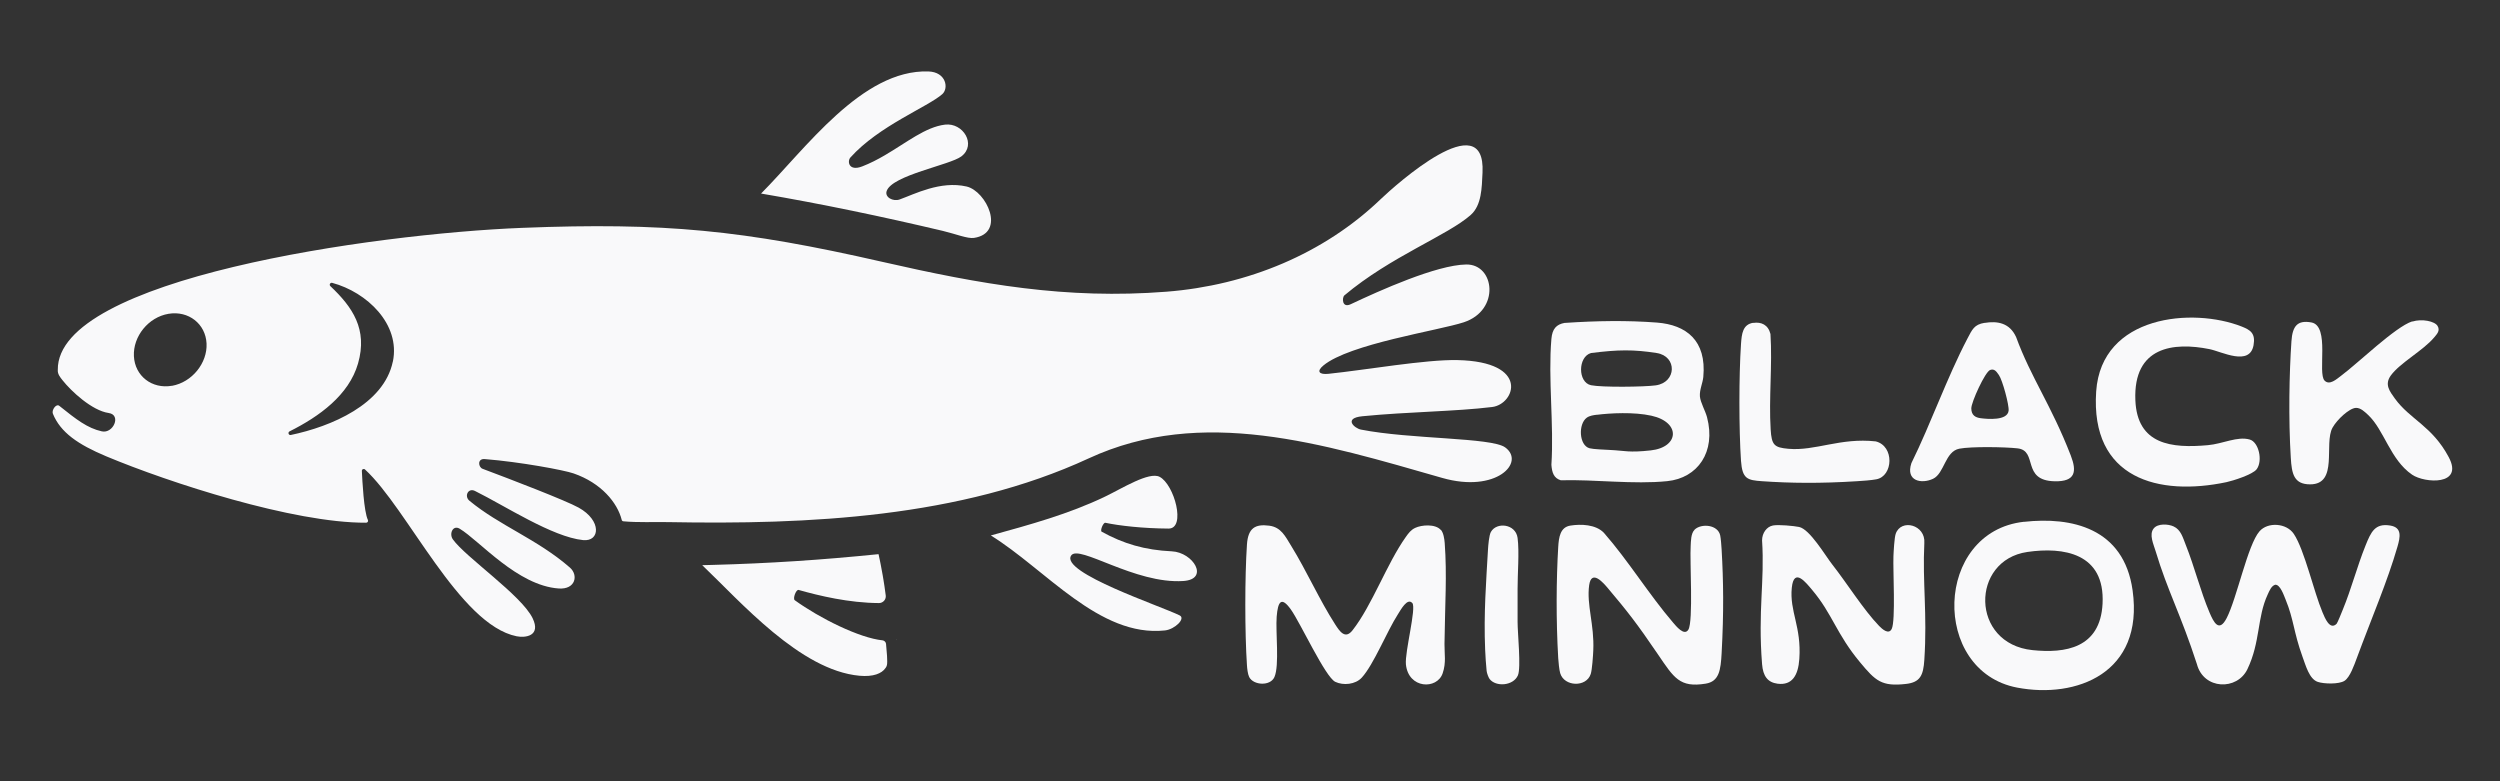 <?xml version="1.0" encoding="UTF-8" standalone="no"?>
<!DOCTYPE svg PUBLIC "-//W3C//DTD SVG 1.1//EN" "http://www.w3.org/Graphics/SVG/1.1/DTD/svg11.dtd">
<svg width="100%" height="100%" viewBox="0 0 800 250" version="1.1" xmlns="http://www.w3.org/2000/svg" xmlns:xlink="http://www.w3.org/1999/xlink" xml:space="preserve" xmlns:serif="http://www.serif.com/" style="fill-rule:evenodd;clip-rule:evenodd;stroke-linejoin:round;stroke-miterlimit:2;">
    <rect x="0" y="0" width="800" height="250" fill="#333333" stroke="none"/>
    <g transform="matrix(0.434,0,0,0.434,-143.078,-1111.66)">
        <g transform="matrix(1.371,0,0,1.371,-1250.79,897.321)">
            <g transform="matrix(3.453,0,-6.60152e-47,3.615,1778.58,198.778)">
                <g transform="matrix(1,0,0,1,-8.484,132.698)">
                    <path d="M70.97,196.12C75.94,195.8 80.68,195.73 85.33,196.07C89.85,196.41 93.07,198.7 92.54,204.16C92.45,205.08 91.93,206.07 92.01,207.06C92.09,207.95 92.87,209.23 93.12,210.15C94.54,215.32 91.66,219.2 86.93,219.66C81.69,220.17 75.63,219.39 70.34,219.53C69.25,219.22 68.97,218.38 68.88,217.23C69.29,211.23 68.35,204.4 68.88,198.5C69.02,197.01 69.63,196.34 70.97,196.11L70.97,196.12ZM75.05,200.6C73,201.15 72.97,204.97 75.05,205.39C76.73,205.72 83.33,205.65 85.13,205.41C88.4,204.97 88.49,201.08 85.28,200.6C81.67,200.06 79.28,200.09 75.05,200.6ZM75.95,209.78C75.45,209.84 74.82,209.92 74.39,210.22C73.03,211.16 73.18,214.359 74.83,214.769C75.43,214.919 77.23,214.979 77.99,215.019C80.41,215.129 80.886,215.448 84.357,215.085C88.793,214.618 89.07,210.899 84.457,209.925C81.719,209.344 78.03,209.54 75.95,209.79L75.95,209.78Z" style="fill:rgb(249,249,250);fill-rule:nonzero;"/>
                </g>
                <g transform="matrix(1,0,0,1,-8.484,132.698)">
                    <path d="M202.96,195.92C204.46,195.47 206.46,195.86 206.9,196.57C207.34,197.28 206.81,197.77 206.37,198.28C204.64,200.25 201.07,202.04 199.62,203.94C198.61,205.27 199.42,206.27 200.25,207.37C202.61,210.49 206.072,211.464 208.64,216.092C211.023,220.361 204.886,219.974 202.937,218.699C199.526,216.478 198.59,212.04 196.07,209.8C195.54,209.33 194.92,208.75 194.2,208.76C193.18,208.78 191.255,210.482 190.542,211.702C189.154,214.083 191.505,220.137 187.053,220.137C184.515,220.137 184.19,218.562 184.04,216.194C183.665,210.359 183.8,203.62 184.14,198.86C184.3,196.58 185.07,195.67 187.25,196.05C190.18,196.57 188.16,203.62 189.31,204.71C190.08,205.45 191.16,204.49 191.85,204C194.5,202.12 200.33,196.69 202.96,195.89L202.96,195.92Z" style="fill:rgb(249,249,250);fill-rule:nonzero;"/>
                </g>
                <g transform="matrix(1,0,0,1,-8.484,132.698)">
                    <path d="M136.34,196.12C138.35,195.8 140.26,196.12 141.26,198.23C143.59,204.3 146.708,208.296 149.774,215.848C150.748,218.257 150.486,219.742 147.275,219.68C142.029,219.58 144.719,215.12 141.469,214.78C139.479,214.57 134.28,214.49 132.42,214.83C130.18,215.24 130.1,218.51 128.32,219.31C126.54,220.11 124.01,219.67 124.95,216.98C128.02,211.02 130.47,204.3 133.67,198.46C134.42,197.1 134.73,196.36 136.33,196.11L136.34,196.12ZM137.22,203.12C136.44,203.37 134.27,207.91 134.28,208.84C134.29,209.87 134.93,210.2 135.76,210.3C136.82,210.43 139.899,210.69 140.089,209.19C140.199,208.38 139.13,204.61 138.58,203.88C138.2,203.37 137.9,202.89 137.21,203.12L137.22,203.12Z" style="fill:rgb(249,249,250);fill-rule:nonzero;"/>
                </g>
                <g transform="matrix(1,0,0,1,-8.484,132.698)">
                    <path d="M178.723,217.888C178.125,218.672 175.004,219.614 174.024,219.81C163.512,221.927 152.8,219.35 153.73,206.3C154.55,194.95 168.77,193.79 176.4,196.66C177.74,197.17 178.57,197.66 178.24,199.43C177.64,202.62 173.29,200.39 171.38,200.02C165.78,198.95 159.492,199.624 159.832,207.614C160.112,214.254 165.486,214.796 171.142,214.307C173.452,214.111 175.726,212.944 177.652,213.47C179.049,213.849 179.703,216.603 178.734,217.876L178.723,217.888Z" style="fill:rgb(249,249,250);fill-rule:nonzero;"/>
                </g>
                <g transform="matrix(1,0,0,1,-8.484,132.698)">
                    <path d="M100.33,196.12C101.56,195.94 102.64,196.39 103,197.77C103.31,202.41 102.73,207.37 103.03,211.97C103.18,214.31 103.59,214.657 105.79,214.847C109.96,215.207 113.868,213.166 119.393,213.745C122.333,214.445 122.123,218.916 119.485,219.387C118.737,219.522 117.294,219.63 116.48,219.67C110.732,220.02 106.07,219.96 101.7,219.67C99.41,219.52 98.61,219.34 98.41,216.64C98.08,211.98 98.08,203.93 98.41,199.27C98.52,197.71 98.69,196.34 100.32,196.1L100.33,196.12Z" style="fill:rgb(249,249,250);fill-rule:nonzero;"/>
                </g>
            </g>
            <g transform="matrix(3.453,0,-6.60152e-47,3.615,1068.86,307.855)">
                <g transform="matrix(1,0,0,1,-8.484,132.698)">
                    <path d="M368.23,196.52C368.88,195.75 370.49,195.86 371.32,196.22C372.47,196.72 372.76,197.88 373.23,199C374.57,202.2 375.51,205.86 376.91,209.01C377.57,210.5 378.4,212.06 379.59,209.86C381.19,206.9 382.86,198.95 384.71,196.94C386.01,195.53 388.91,195.71 390.05,197.34C391.71,199.71 393.17,205.97 394.52,209.01C394.86,209.77 395.65,211.74 396.72,210.7C396.85,210.57 397.52,208.98 397.67,208.62C399,205.55 399.92,202.13 401.22,199.06C402.07,197.04 402.69,195.72 405.06,196.09C406.93,196.38 406.63,197.79 406.19,199.24C404.62,204.43 402.2,209.767 399.86,215.807C399.453,216.845 398.805,218.651 397.948,219.188C397.091,219.725 394.729,219.664 393.762,219.346C392.454,218.919 391.905,216.918 391.389,215.576C390.026,211.988 390.04,210.05 388.78,207.13C388.5,206.48 387.92,204.82 387.14,204.9C386.55,205.07 386.25,205.79 385.98,206.35C384.31,209.77 384.864,213.385 382.822,217.458C381.227,220.65 376.006,220.545 374.95,216.696C372.451,209.325 370.36,205.76 368.52,199.89C368.2,198.87 367.47,197.42 368.22,196.53L368.23,196.52Z" style="fill:rgb(249,249,250);fill-rule:nonzero;"/>
                </g>
                <g transform="matrix(1,0,0,1,-8.484,132.698)">
                    <path d="M257.2,196.72C257.61,197.17 257.75,198.07 257.8,198.69C258.17,203.5 257.843,207.784 257.765,213.709C257.752,215.205 258.051,216.498 257.479,218.077C256.607,220.531 252.134,220.399 251.757,216.737C251.575,214.894 253.41,208.35 252.76,207.63C251.98,206.77 250.95,208.65 250.52,209.28C248.81,211.81 246.75,216.76 244.89,218.71C243.89,219.76 241.98,219.91 240.75,219.34C239.2,218.62 235.32,210.56 233.84,208.58C232.36,206.6 231.82,207.37 231.63,209.64C231.44,211.91 232.08,216.88 231.28,218.63C230.64,220.02 228.01,219.87 227.35,218.63C227.13,218.21 227.03,217.37 227,216.87C226.66,212.05 226.66,203.73 227,198.91C227.17,196.47 228.28,195.84 230.46,196.11C232.31,196.34 232.94,197.64 233.91,199.15C236.3,202.85 238.29,207.16 240.73,210.78C241.43,211.82 242.29,213.08 243.44,211.68C246.49,207.97 248.77,201.78 251.75,197.78C252.18,197.2 252.54,196.74 253.2,196.44C254.21,195.98 256.35,195.83 257.18,196.74L257.2,196.72Z" style="fill:rgb(249,249,250);fill-rule:nonzero;"/>
                </g>
                <g transform="matrix(1,0,0,1,-8.484,132.698)">
                    <path d="M296.71,196.71C297.77,195.73 300.36,195.95 300.71,197.57C300.81,198.03 300.9,199.14 300.93,199.67C301.21,204.31 301.284,208.901 300.93,215.088C300.786,217.592 300.554,219.293 298.439,219.614C294.388,220.244 293.502,218.757 290.978,215.209C287.679,210.575 286.24,208.84 283.23,205.43C282.48,204.58 280.66,202.57 280.3,204.96C279.87,207.87 281.122,210.851 280.941,214.651C280.907,215.457 280.76,217.537 280.545,218.175C279.865,220.195 276.409,220.075 275.786,218.054C275.639,217.585 275.514,216.371 275.48,215.83C275.129,210.082 275.18,204.08 275.48,199.29C275.57,197.83 275.79,196.34 277.37,196.1C279,195.85 281.32,195.91 282.59,197.17C286.39,201.31 289.63,206.37 293.36,210.52C293.83,211.04 295.11,212.59 295.75,211.58C296.54,210.31 295.95,201.37 296.11,199.1C296.15,198.49 296.13,197.26 296.71,196.73L296.71,196.71Z" style="fill:rgb(249,249,250);fill-rule:nonzero;"/>
                </g>
                <g transform="matrix(1,0,0,1,-8.484,132.698)">
                    <path d="M325.45,211.02C325.93,211.49 326.95,212.38 327.42,211.47C328.05,210.26 327.6,202.68 327.69,200.65C327.72,199.92 327.84,197.88 328.04,197.33C328.86,195.02 332.73,195.96 332.5,198.71C332.2,204.56 332.974,209.228 332.5,216.088C332.346,218.375 331.86,219.418 329.645,219.655C325.854,220.069 324.906,219.216 322.477,216.42C318.816,212.225 318.17,209.23 315.07,205.72C314.1,204.62 312.2,202.24 311.86,205.33C311.48,208.87 313.382,211.121 313.032,215.935C312.857,218.375 311.919,219.9 309.643,219.622C308.093,219.423 307.38,218.495 307.23,216.718C306.567,208.707 307.65,204.44 307.23,198.3C307.23,197.22 307.94,196.25 308.94,196.08C309.82,195.93 312.13,196.14 312.98,196.3C314.67,196.62 317.08,200.58 318.18,201.91C320.45,204.67 323.03,208.62 325.44,211.01L325.45,211.02Z" style="fill:rgb(249,249,250);fill-rule:nonzero;"/>
                </g>
                <g transform="matrix(1,0,0,1,-8.484,132.698)">
                    <path d="M348.03,195.54C355.38,194.76 363.58,196.42 364.94,205.74C366.74,218.07 356.16,221.88 346.95,220.2C333.49,217.74 334.01,197.01 348.02,195.53L348.03,195.54ZM348.56,200.02C339.68,201.24 339.65,213.676 349.35,214.626C354.44,215.126 359.9,214.356 360.26,207.726C360.67,200.156 354.12,199.25 348.56,200.02Z" style="fill:rgb(249,249,250);fill-rule:nonzero;"/>
                </g>
                <g transform="matrix(1,0,0,1,-8.484,132.698)">
                    <path d="M264.792,218.919C264.607,218.686 264.365,218.046 264.33,217.72C264.226,216.882 264.145,215.45 264.099,214.566C263.857,209.177 264.27,204.28 264.54,199.68C264.58,199.01 264.71,197.54 264.99,197.05C265.89,195.51 268.86,195.85 269.15,197.93C269.44,200.01 269.14,203.33 269.15,205.53C269.16,207.15 269.16,208.76 269.15,210.39C269.14,212.02 269.72,217.243 269.2,218.383C268.485,219.943 265.761,220.141 264.78,218.907L264.792,218.919Z" style="fill:rgb(249,249,250);fill-rule:nonzero;"/>
                </g>
            </g>
        </g>
        <g transform="matrix(1,0,0,1,-1654.28,1742.64)">
            <g transform="matrix(4.695,1.25903e-31,-1.25903e-31,4.695,1493.24,505.373)">
                <path d="M257.487,104.116C256.475,104.271 254.58,103.49 252.6,103.02C243.14,100.78 233.65,98.79 224.04,97.15C231,90.17 239.875,77.645 250.315,77.975C253.115,78.065 253.541,80.623 252.495,81.545C250.211,83.555 242.523,86.523 238.07,91.49C237.552,92.068 237.785,93.716 239.922,92.89C241.17,92.408 242.344,91.798 243.465,91.144C246.916,89.131 249.865,86.702 252.923,86.328C255.763,85.98 257.925,89.476 255.493,91.318C253.702,92.674 244.657,94.26 243.77,96.74C243.411,97.744 244.79,98.441 245.795,98.083C248.11,97.258 252.213,95.098 256.315,96.046C259.427,96.766 262.536,103.344 257.487,104.116Z" style="fill:rgb(249,249,250);fill-rule:nonzero;"/>
            </g>
            <g transform="matrix(4.695,1.25903e-31,-1.25903e-31,4.695,1478.07,526.375)">
                <path d="M247.026,166.745C247.026,166.745 246.996,166.825 246.996,166.865C246.986,166.895 246.966,166.925 246.966,166.935C246.926,167.035 246.866,167.125 246.796,167.215C246.226,168.045 244.906,168.605 242.726,168.405C233.416,167.555 224.05,156.77 218.03,151.04C218.03,151.04 219.2,151 219.59,151C228.6,150.76 236.74,150.22 245.72,149.31C245.8,149.7 245.89,150.09 245.97,150.49C245.97,150.49 246,150.64 246.05,150.89C246.12,151.31 246.26,152 246.37,152.61C246.41,152.9 246.47,153.18 246.5,153.39C246.59,153.95 246.7,154.61 246.85,155.8C246.93,156.43 246.43,156.99 245.79,156.99C241.08,156.97 236.39,155.84 233.17,154.93C232.77,154.82 232.216,156.297 232.566,156.547C236.456,159.357 242.696,162.475 246.356,162.845C246.626,162.875 246.876,163.125 246.896,163.395C246.996,164.425 247.166,166.225 247.036,166.735L247.026,166.745Z" style="fill:rgb(249,249,250);fill-rule:nonzero;"/>
            </g>
            <g transform="matrix(4.695,1.25903e-31,-1.25903e-31,4.695,1483.13,516.264)">
                <path d="M247.52,164.85C247.52,164.85 247.49,164.93 247.46,164.97C247.46,164.93 247.47,164.89 247.49,164.85L247.52,164.85Z" style="fill:rgb(249,249,250);fill-rule:nonzero;"/>
            </g>
            <g transform="matrix(4.695,1.25903e-31,-1.25903e-31,4.695,1487.62,525.87)">
                <path d="M290.977,159.036C291.961,159.53 290.217,161.226 288.667,161.396C278.357,162.506 269.94,151.8 261.32,146.48C267.43,144.79 273.58,143.12 279.32,140.35C281.92,139.1 286.172,136.422 287.82,137.27C290.147,138.468 292.008,145.417 289.23,145.4C285.207,145.376 281.47,144.95 279.31,144.49C278.98,144.42 278.441,145.723 278.731,145.893C282.131,147.773 285.498,148.778 289.74,148.973C293.115,149.128 295.694,153.355 291.56,153.633C283.945,154.145 275.12,147.801 273.93,149.64C272.199,152.316 288.11,157.598 290.977,159.036Z" style="fill:rgb(249,249,250);fill-rule:nonzero;"/>
            </g>
            <g transform="matrix(4.695,1.25903e-31,-1.25903e-31,4.695,1483.13,516.264)">
                <path d="M343.056,134.699C340.887,133.116 328.206,133.441 320.396,131.9C319.376,131.699 317.595,130.102 320.637,129.803C327.806,129.098 335.313,129.058 341.015,128.353C344.597,127.91 347.012,121.234 335.562,120.986C330.554,120.877 321.15,122.535 315.287,123.143C313.866,123.29 313.364,122.779 314.5,121.835C318.591,118.435 332.615,116.346 336.552,115.049C342.311,113.153 341.409,105.903 336.936,105.972C332.261,106.044 323.299,110.087 318.786,112.216C317.395,112.872 317.414,111.15 317.804,110.82C325.094,104.7 334.029,101.404 337.644,98.19C339.364,96.661 339.379,93.94 339.495,91.538C340.016,80.741 325.784,93.53 323.484,95.73C314.624,104.23 302.652,109.248 289.842,110.248C274.112,111.478 260.7,109.09 245.16,105.54C223.38,100.57 210.96,99.34 188.67,100.22C165.2,101.15 115.598,108.211 115.748,122.511L115.748,122.531C115.698,123.171 116.108,123.671 116.508,124.171C117.818,125.831 121.094,128.917 123.744,129.297C125.774,129.587 124.46,132.578 122.66,132.178C120.41,131.678 118.69,130.338 115.98,128.168C115.5,127.778 114.745,128.835 114.975,129.405C116.165,132.335 118.89,134.228 123.38,136.108C133.23,140.228 152.759,146.584 164.179,146.524C164.399,146.524 164.539,146.294 164.449,146.094C163.809,144.774 163.57,139.89 163.5,138.39C163.49,138.13 163.8,137.99 163.99,138.16C170.67,144.29 178.8,162.553 187.809,164.36C189.191,164.637 191.655,164.316 190.324,161.539C188.601,157.942 179.787,151.945 177.79,149.138C177.169,148.265 177.795,146.825 178.868,147.47C181.973,149.336 187.924,156.406 194.417,156.855C197.07,157.039 197.529,154.754 196.177,153.575C191.044,149.098 185.16,147.014 180.392,143.073C179.544,142.372 180.183,141.003 181.262,141.537C185.957,143.86 193.418,148.763 198.236,149.255C200.928,149.53 201.18,146.171 197.546,144.157C195.505,143.026 186.91,139.724 182.461,138.059C181.771,137.801 181.613,136.435 182.79,136.53C188.43,136.984 195.28,138.27 196.74,138.78C201.09,140.28 203.631,143.375 204.311,146.085C204.341,146.205 204.441,146.295 204.571,146.305C206.841,146.515 209.48,146.39 211.56,146.43C233.58,146.84 257.51,145.74 277.65,136.42C295.43,128.2 314.328,134.099 333.158,139.489C341.668,141.929 346.276,137.048 343.056,134.699ZM133.68,125.018C130.53,125.568 127.85,123.478 127.7,120.368C127.55,117.258 129.98,114.248 133.13,113.718C136.28,113.188 138.96,115.298 139.11,118.378C139.26,121.448 136.83,124.468 133.68,125.028L133.68,125.018ZM168.36,121.228C166.96,127.948 158.65,131.428 152.34,132.748C151.99,132.818 151.83,132.338 152.15,132.178C156.81,129.848 161.47,126.488 162.9,121.518C164.44,116.148 162.04,112.658 158.55,109.368C158.32,109.148 158.55,108.768 158.85,108.858C164.28,110.318 169.59,115.338 168.37,121.228L168.36,121.228Z" style="fill:rgb(249,249,250);fill-rule:nonzero;"/>
            </g>
        </g>
    </g>
</svg>
